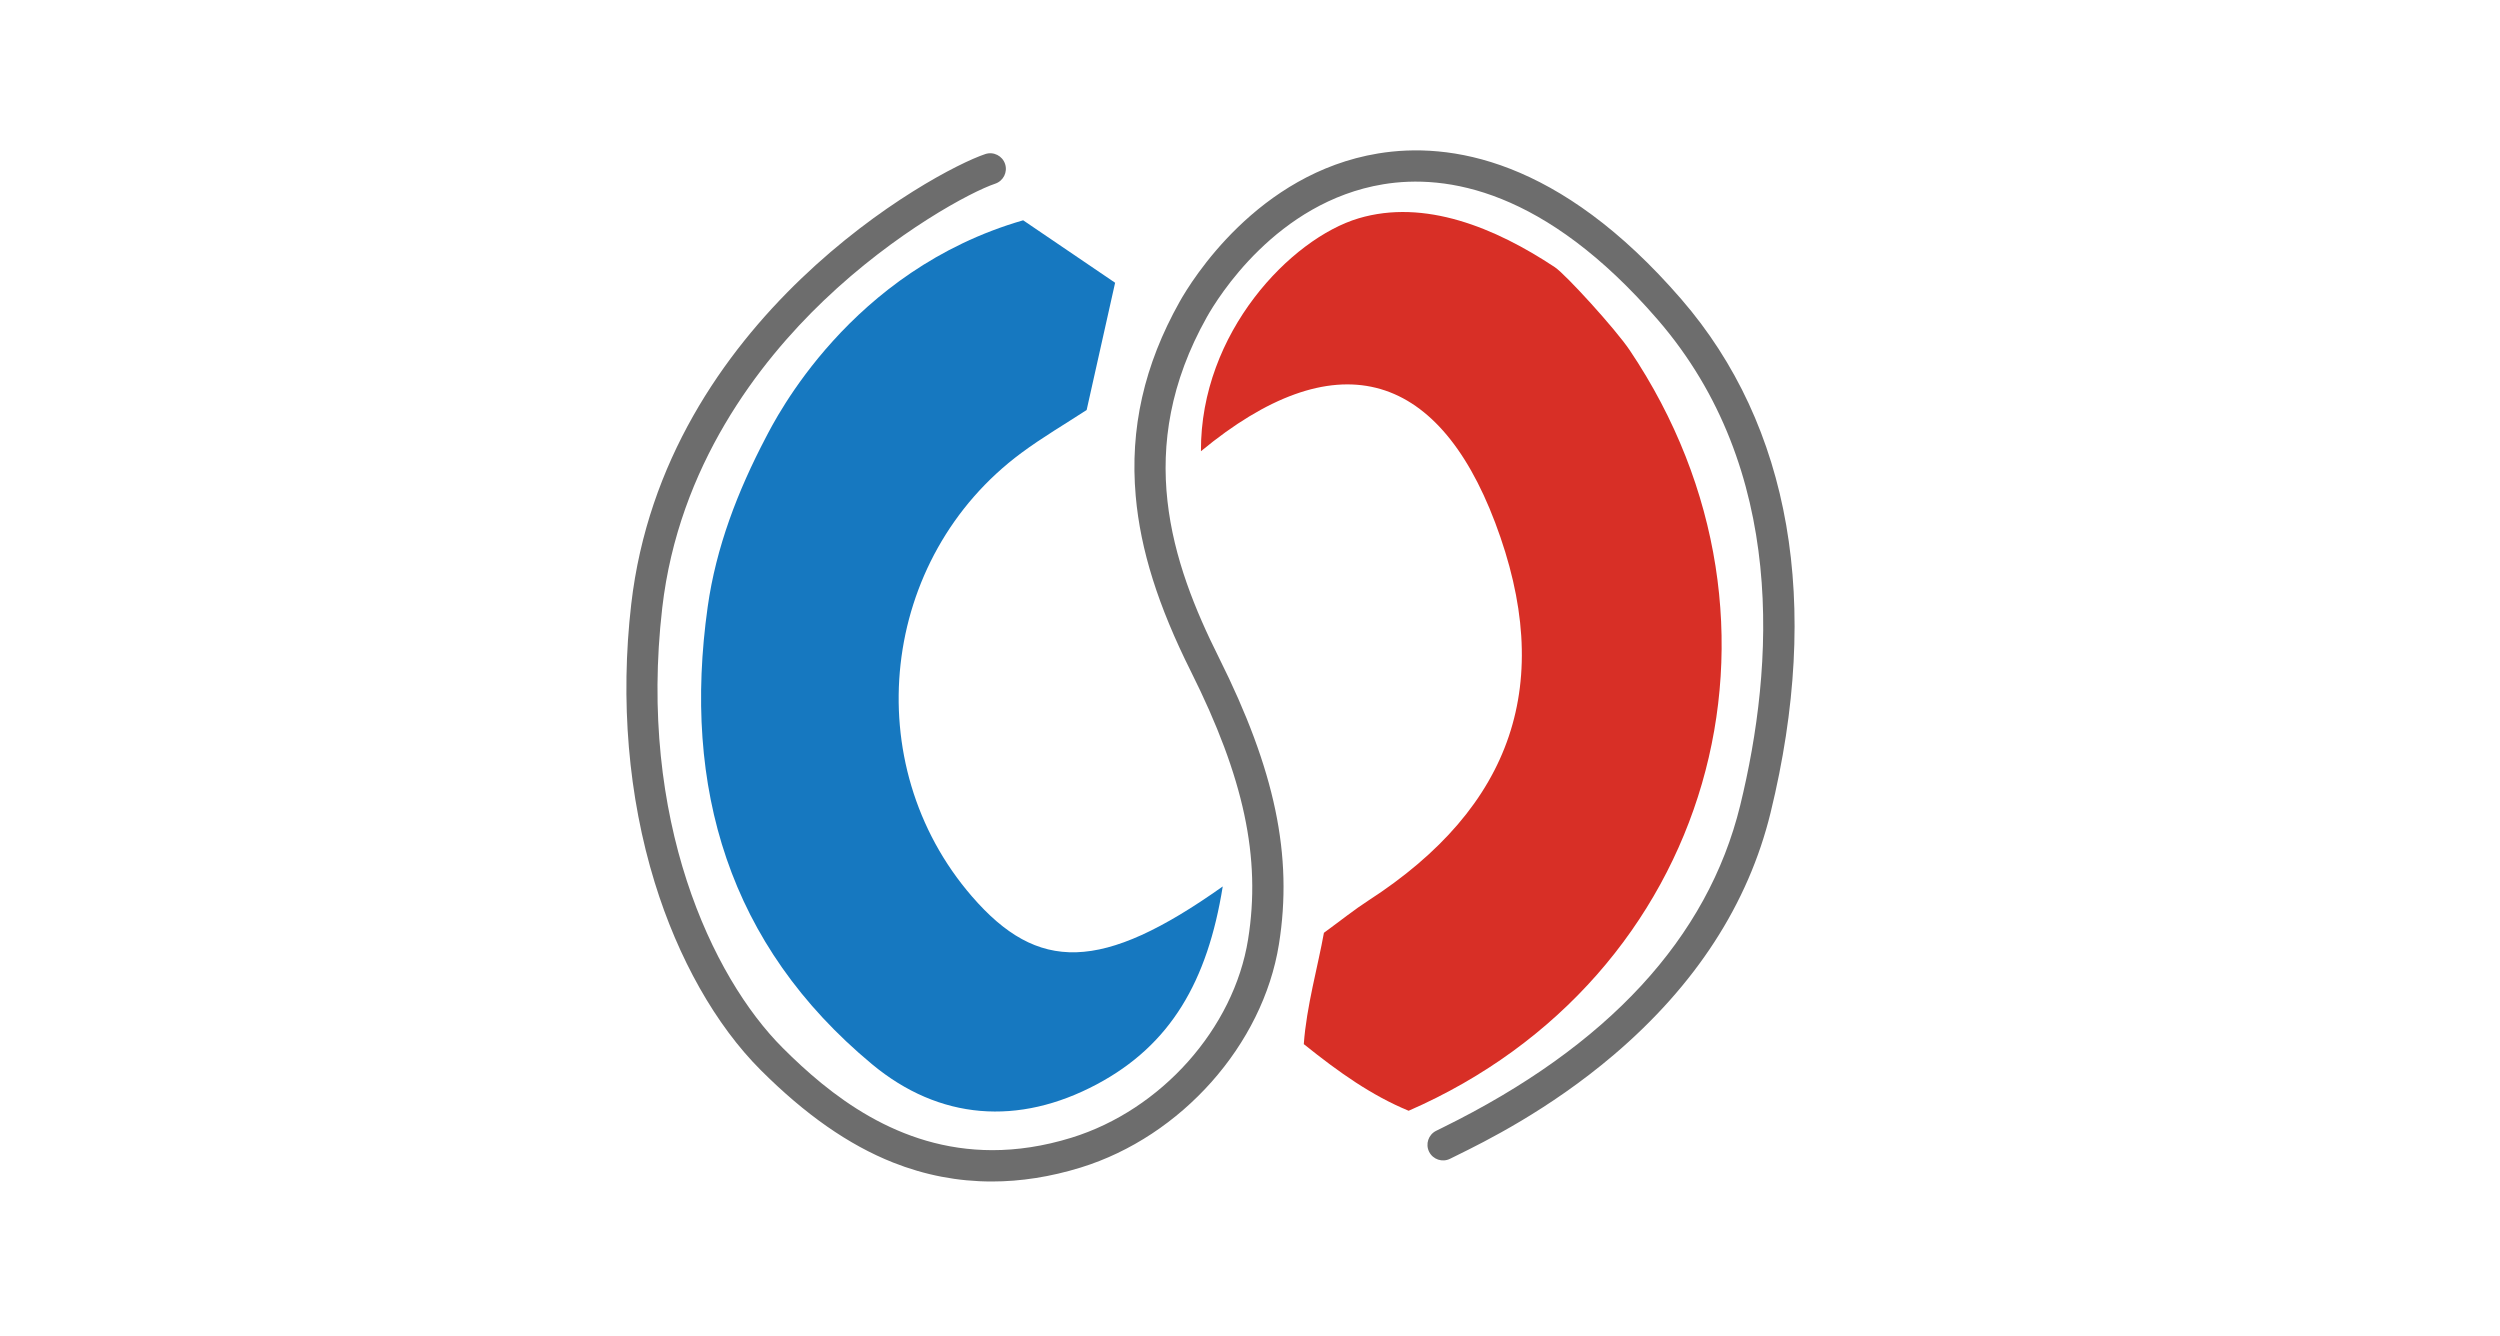 <?xml version="1.0" encoding="UTF-8"?>
<svg id="bega" xmlns="http://www.w3.org/2000/svg" viewBox="0 0 1190 636">
  <defs>
    <style>
      .cls-1 {
        fill: #1678c0;
      }

      .cls-2 {
        fill: #d82f26;
      }

      .cls-3 {
        fill: #6d6d6d;
      }
    </style>
  </defs>
  <g>
    <path class="cls-2" d="M775.752,166.718c87.665,130.469,39.055,299.017-105.243,362.005-17.612-7.283-33.046-18.182-49.9-31.717,1.228-17.754,6.839-37.556,9.578-52.992,8.37-6.108,14.447-11.013,20.969-15.229,69.319-44.813,89.285-104.036,60.548-180.003-27.807-73.506-76.839-86.308-140.058-34-.283-56.621,42.966-101.279,75.032-110.853,31.39-9.372,65.037,4.407,93.468,23.288,5.084,3.376,28.81,29.385,35.607,39.5Z"/>
    <path class="cls-1" d="M487.025,104.859c14.03,9.529,28.316,19.232,43.77,29.729-4.523,20.223-8.905,39.811-13.547,60.566-10.071,6.584-20.995,12.966-31.098,20.456-67.316,49.907-78.137,147.975-23.503,211.082,31.341,36.201,61.529,36.267,119.377-4.743-7.225,45.061-24.741,75.441-59.931,94.175-37.242,19.827-74.9,17.12-107.029-9.574-68.253-56.707-90.289-131.67-78.207-217.668,3.985-28.361,14.264-55.063,27.662-80.622,4.493-8.572,39.949-79.563,122.506-103.401Z"/>
  </g>
  <path class="cls-3" d="M472.107,562.394c-16.134,0-31.847-3.014-47.02-9.039-21.192-8.416-41.812-22.825-63.04-44.053-21.353-21.353-39.254-53.052-50.408-89.257-12.593-40.874-16.459-86.657-11.181-132.398,15.678-135.867,143.948-206.113,168.552-214.314,3.897-1.296,8.104,.808,9.402,4.701,1.298,3.895-.807,8.104-4.701,9.402-11.261,3.753-47.447,22.976-81.622,55.643-30.758,29.402-69.061,78.646-76.864,146.272-11.614,100.656,23.626,175.732,57.333,209.439,22.173,22.173,54.872,48.684,99.838,48.686,11.71,0,24.245-1.796,37.65-5.935,42.711-13.188,77.271-52.011,84.045-94.412,6.201-38.817-1.928-76.929-27.181-127.434-15.683-31.366-24.042-57.917-26.309-83.557-2.84-32.137,3.997-62.394,20.901-92.5,5.683-10.121,36.943-61.091,94.462-70.588,33.679-5.559,86.055,1.96,144.337,69.365,52.144,60.306,66.832,144.843,42.479,244.472-10.596,43.349-35.723,82.133-74.683,115.274-30.908,26.293-61.673,41.433-74.81,47.898-1.173,.577-2.193,1.079-3.045,1.507-3.67,1.845-8.135,.362-9.979-3.305-1.843-3.668-.363-8.135,3.305-9.979,.882-.443,1.939-.964,3.155-1.562,78.542-38.652,126.188-90.251,141.616-153.364,16.151-66.076,22.447-159.826-39.282-231.219-53.781-62.199-100.746-69.365-130.672-64.422-50.813,8.39-78.823,54.118-83.922,63.199-35.11,62.529-16.8,117.047,5.741,162.13,26.751,53.502,35.294,94.302,28.564,136.428-7.633,47.776-46.426,91.477-94.339,106.27-14.358,4.434-28.498,6.649-42.327,6.649Z"/>
</svg>